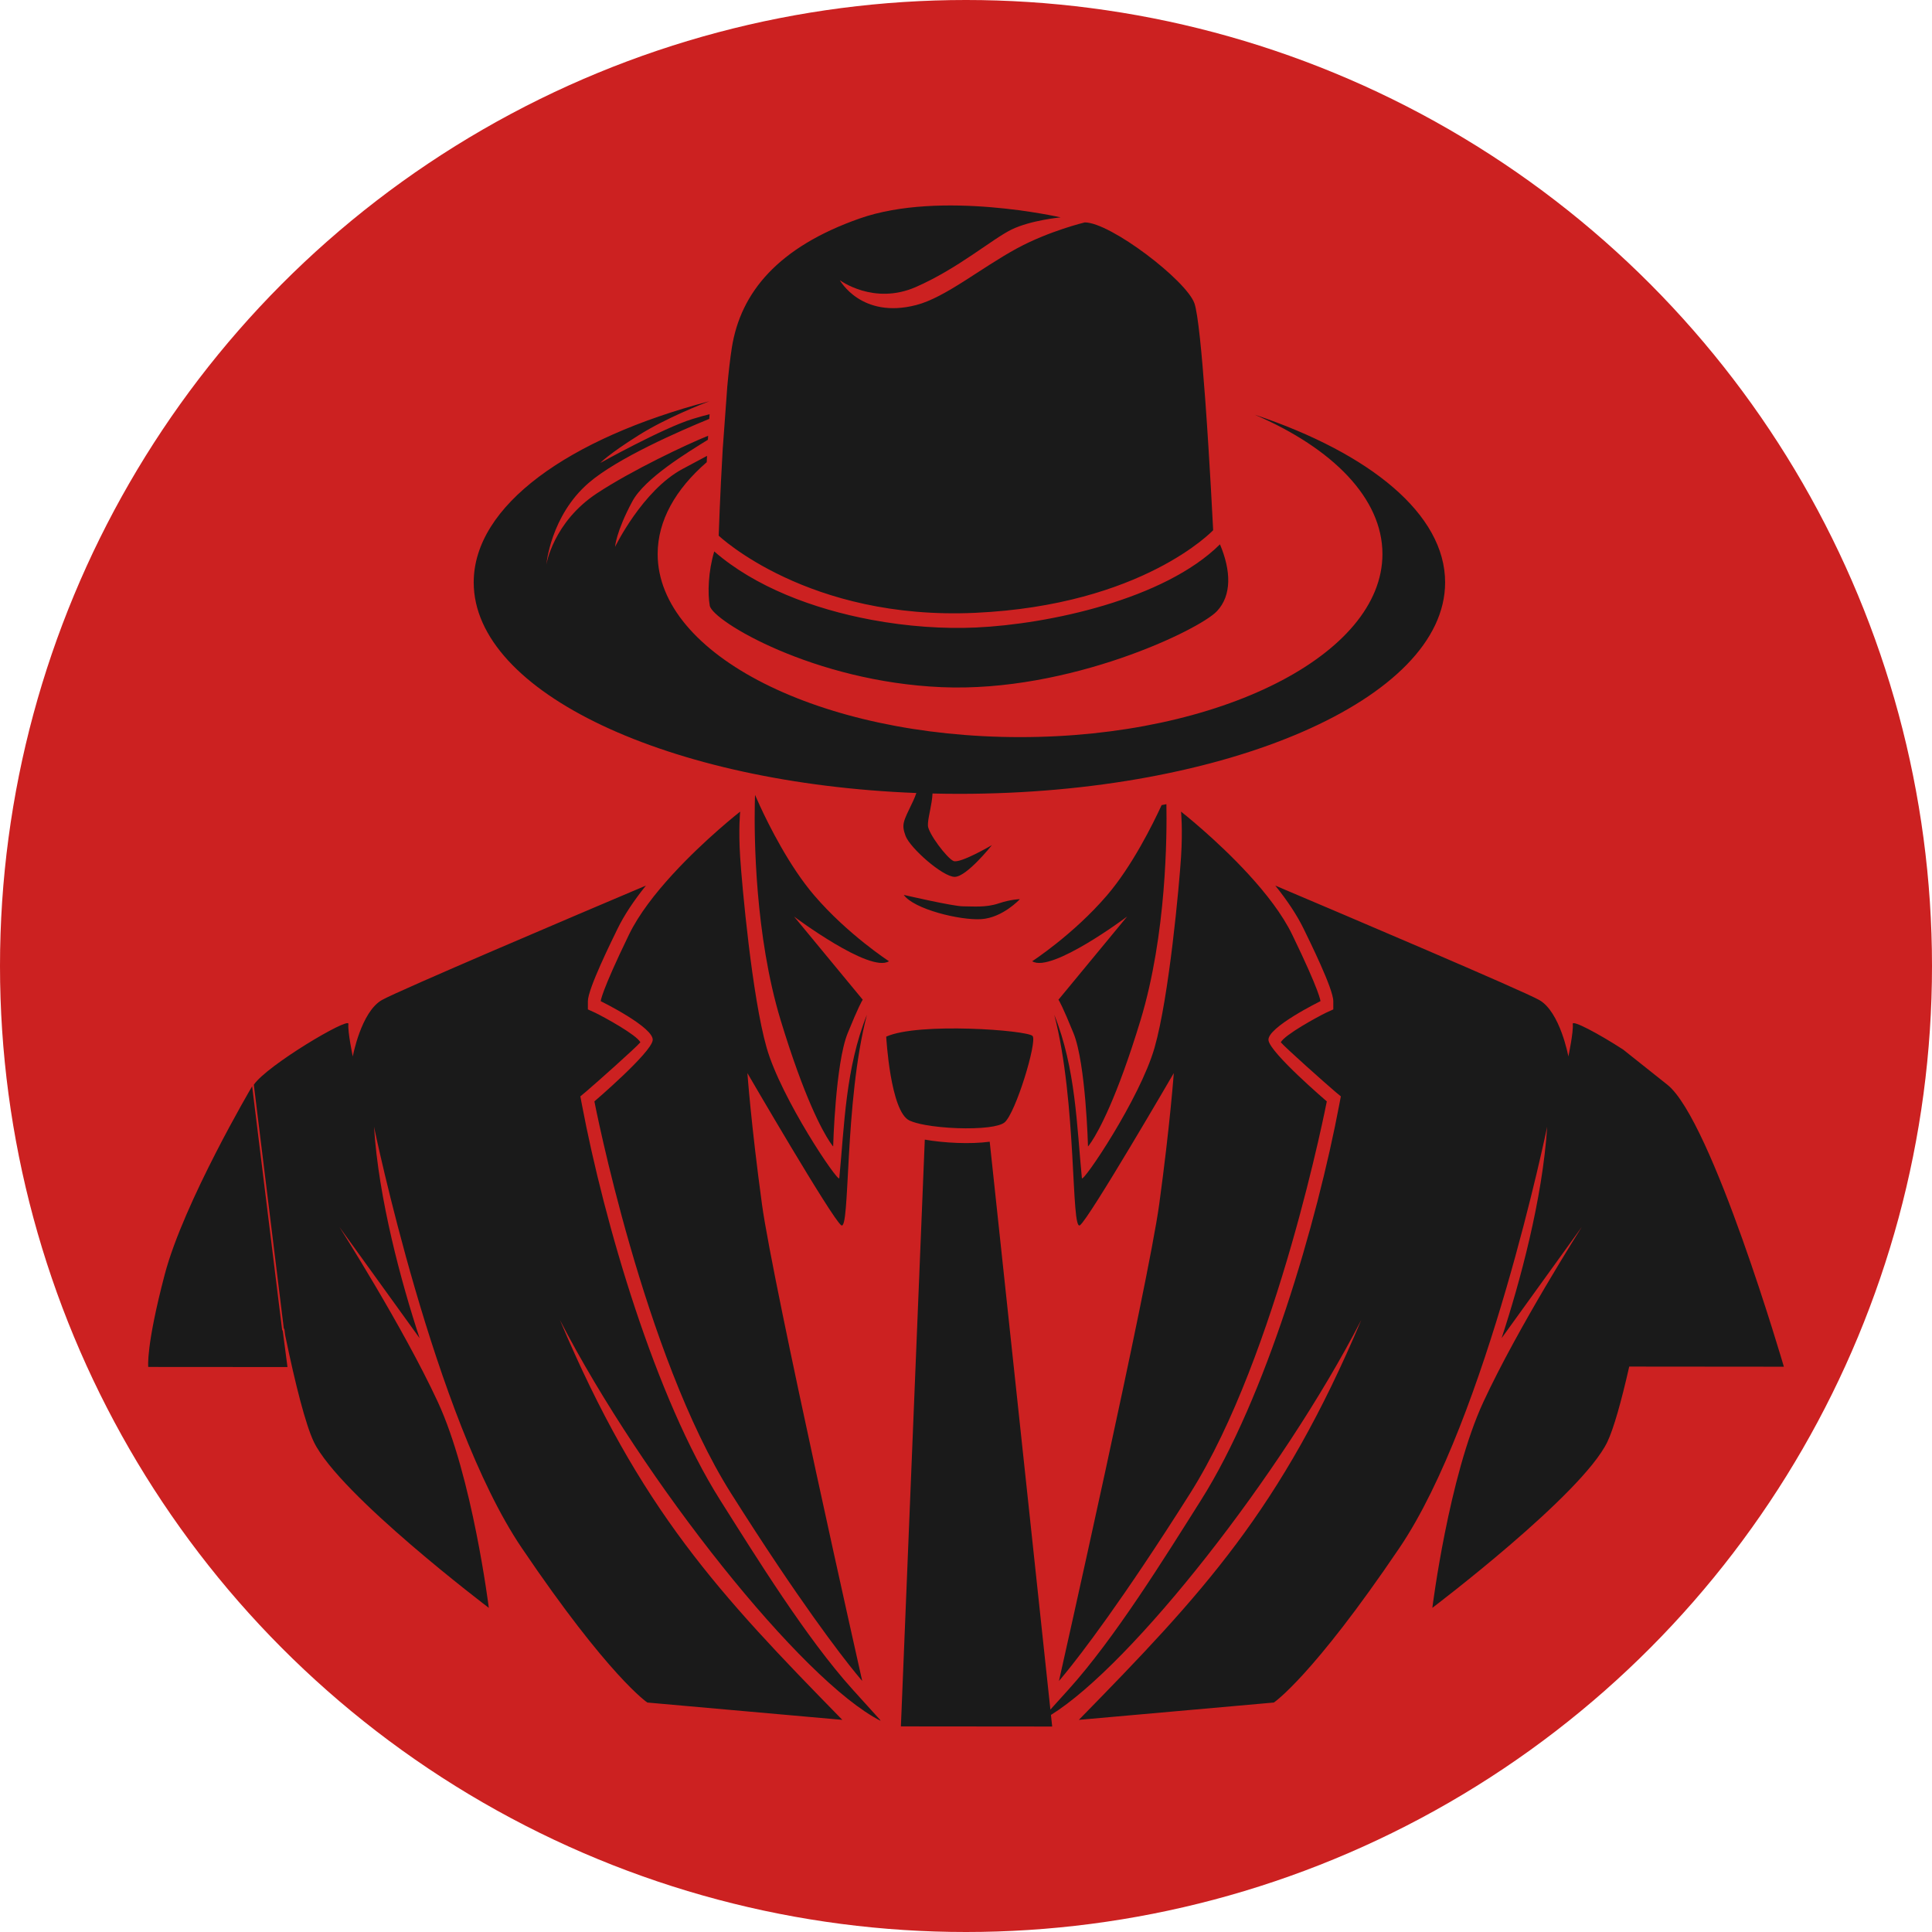 <?xml version="1.0" encoding="UTF-8"?>
<!DOCTYPE svg PUBLIC "-//W3C//DTD SVG 1.1//EN" "http://www.w3.org/Graphics/SVG/1.1/DTD/svg11.dtd">
<!-- Creator: CorelDRAW -->
<svg xmlns="http://www.w3.org/2000/svg" xml:space="preserve" width="1000px" height="1000px" version="1.1" shape-rendering="geometricPrecision" text-rendering="geometricPrecision" image-rendering="optimizeQuality" fill-rule="evenodd" clip-rule="evenodd"
viewBox="0 0 1000 1000"
 xmlns:xlink="http://www.w3.org/1999/xlink"
 xmlns:xodm="http://www.corel.com/coreldraw/odm/2003">
 <g id="Layer_x0020_1">
  <g id="_2067003777232">
   <circle fill="#CC2121" cx="500" cy="500" r="500"/>
   <path fill="#1A1A1A" d="M394.4 623.36c-5.66,-41.52 -7.54,-67.92 -7.54,-67.92 0,0 43.84,75.44 48.56,78.75 4.71,3.31 1.47,-63.45 13.28,-108.91 -11.11,27.67 -11.64,57.48 -14.28,84.52 -0.28,2.94 -30.09,-41.13 -37.62,-67.54 -7.54,-26.4 -12.74,-83.95 -13.69,-98.58 -0.95,-14.62 0,-23.59 0,-23.59 0,0 -18.22,14.22 -34.96,32.48 -8.96,9.76 -17.49,20.68 -22.59,31.2 -14.62,30.19 -14.62,34.43 -14.62,34.43 0,0 27.83,13.68 26.89,20.28 -0.94,6.6 -30.17,31.6 -30.17,31.6 0,0 25.43,131.13 70.7,202.82 35.33,55.91 56.87,83.71 64.64,93.23 2.19,2.68 3.28,3.91 3.28,3.91 0,0 -46.21,-205.18 -51.88,-246.68l0 0zm-245.79 82.77l-2.3 -17.56 -0.26 0 -15.54 -126.32c0,0 -35.44,60.12 -45.26,97.46 -9.81,37.33 -8.52,47.82 -8.52,47.82l72.07 0.05 -0.19 -1.45 0 0zm349.79 -237.02c-5.16,0 -30.6,-5.91 -30.6,-5.91 5.16,7.37 29.13,13.28 40.18,12.54 11.06,-0.75 19.9,-10.33 19.9,-10.33 0,0 -4.42,0 -11.05,2.21 -6.63,2.23 -13.27,1.49 -18.43,1.49l0 0zm-25.73 -54.59c-2.66,5.61 -4.24,8.6 -4.81,11.07 -0.54,2.26 -0.23,4.07 0.85,7.04 2.27,6.22 19.21,21.23 25.44,21.23 6.22,0 19.24,-16.41 19.24,-16.41 0,0 -16.4,9.62 -19.83,8.22 -3.4,-1.42 -13.14,-14.37 -13.27,-18.34 -0.02,-0.4 0,-0.83 0.03,-1.28 0.27,-3.98 2.08,-9.73 2.35,-15.33 4.61,0.11 9.25,0.17 13.92,0.17 138.47,0 251.4,-49.17 251.4,-109.44 0,-35.28 -38.68,-66.76 -98.52,-86.8 40.4,17.41 66.08,43.3 66.08,72.12 0,52.19 -84.26,94.76 -187.58,94.76 -103.31,0 -187.57,-42.57 -187.57,-94.76 0,-17.31 9.26,-33.55 25.4,-47.54 0.05,-1.09 0.1,-2.18 0.16,-3.27 -2.99,1.6 -7.06,3.78 -12.63,6.75 -20.81,11.11 -34.97,40.35 -34.97,40.35 0,0 0.42,-7.69 8.93,-23.54 6.47,-12.06 28.9,-25.56 39.12,-31.9 0.04,-0.69 0.08,-1.37 0.12,-2.06 -11.4,4.56 -39.6,17.97 -57.48,29.73 -22.72,14.94 -26.26,36.89 -26.26,36.89 0,0 2.19,-25.18 21.88,-42.21 14.77,-12.77 47.19,-26.91 62.44,-33.16 0.05,-0.8 0.12,-1.6 0.17,-2.4 -2.29,0.54 -5.23,1.34 -8.99,2.5 -15.27,4.74 -47.58,22.71 -47.58,22.71 0,0 4.15,-4.48 20,-14.43 14.14,-8.86 32.58,-16.05 36.43,-17.51 -72.98,19.19 -121.95,54.07 -121.95,93.77 0,57 101,104.07 229.1,109.01 -0.44,1.32 -0.97,2.68 -1.62,4.06l0 0zm-100.68 -137.27c0,0 46.17,43.94 132.82,39.95 86.64,-3.99 123.12,-42.76 123.12,-42.76 0,0 -1.74,-35.24 -4.08,-67.33 -0.05,-0.6 -0.09,-1.19 -0.14,-1.79 -1.66,-22.42 -3.61,-42.94 -5.47,-48.29 -4.11,-11.82 -43.44,-41.91 -56.75,-41.91 0,0 -18.34,4.37 -34.99,13.38 -18.84,10.21 -37.1,25.46 -52.22,29.38 -28.5,7.41 -39.59,-12.86 -39.59,-12.86 0,0 17.51,13.09 39.33,3.55 21.82,-9.53 39.61,-24.92 49.59,-29.77 9.99,-4.85 25.39,-6.28 25.39,-6.28 0,0 -61.86,-14.25 -104.05,0.57 -42.17,14.82 -61.55,38.2 -66.13,66.71 -0.89,5.61 -1.7,12.79 -2.42,20.7l0.01 -0.01 -0.36 4.96 -1.91 26.14c0,0 0,0 -0.01,0.01 -0.02,0.36 -0.04,0.73 -0.07,1.1 -1.38,23.58 -2.07,44.55 -2.07,44.55l0 0zm-4.62 36.24c1.44,7.97 53.87,39.36 119.99,42.19 66.13,2.85 133.4,-29.64 142.52,-39.33 7.75,-8.23 7.32,-20.99 1.57,-34.6 -28.8,28.55 -88.72,41.33 -126.3,43.05 -16.55,0.76 -35.34,-0.48 -54.13,-3.99 -30.13,-5.63 -60.29,-17.07 -81.33,-35.39 -3.13,10.4 -3.46,21.69 -2.32,28.07l0 0zm180.55 204.06c0.34,0.52 2.14,3.5 7.73,17.25 6.36,15.59 7.5,58.63 7.5,58.63 0,0 0.64,-0.7 1.83,-2.52 3.77,-5.72 13.06,-22.44 25.33,-62.76 13.51,-44.44 13.72,-96.14 13.42,-111.91 -0.83,0.17 -1.66,0.33 -2.48,0.49 -4.55,9.88 -15.27,31.54 -28.28,46.71 -17.32,20.22 -38.7,34.09 -38.7,34.09 9.83,6.34 49.12,-23.12 49.12,-23.12l-35.54 43.05c0,0 0.02,0.02 0.07,0.09l0 0zm-116.68 75.88c0,0 1.16,-43.04 7.51,-58.63 5.59,-13.74 7.39,-16.73 7.74,-17.25 0.05,-0.07 0.07,-0.09 0.07,-0.09l-35.55 -43.05c0,0 39.29,29.46 49.12,23.12 0,0 -21.38,-13.87 -38.7,-34.09 -12.89,-15.03 -23.54,-36.45 -28.15,-46.45 -1.34,-2.91 -2.18,-4.85 -2.41,-5.39 -0.04,-0.11 -0.06,-0.16 -0.06,-0.16 0,0 -0.02,0.34 -0.04,0.97 -0.03,0.85 -0.07,2.23 -0.1,4.08 -0.29,16.04 -0.02,67.45 13.42,111.66 12.29,40.36 21.57,57.07 25.33,62.77 1.19,1.81 1.82,2.51 1.82,2.51l0 0zm47.73 -11.15c9.61,1.74 23.41,2.28 32.5,1.16 4.01,-0.5 7.11,-1.32 8.52,-2.51 5.73,-4.84 16.91,-41.65 14.49,-44.68 -2.42,-3.02 -59.17,-7.23 -75.78,0.32 0,0 2.12,38.92 12.09,43.44 1.95,0.89 4.81,1.66 8.18,2.27l0 0zm62.87 285.38l-29.57 -276.71c-10.17,1.37 -23.6,0.65 -33.6,-1.08l-12.37 303.71 78.31 0.07 -0.64 -6c42.02,-26.12 119.42,-124.53 160.65,-204.48 -41.5,98.28 -82.19,141.65 -146.21,207.03l100.93 -8.97c0,0 19.81,-13.19 65.09,-80.16 45.26,-66.96 76.38,-217.86 76.38,-217.86 -2.36,37.42 -14.14,80.7 -23.58,109.42l41.49 -57.54c0,0 -33,51.87 -50.92,90.54 -17.94,38.67 -26.42,106.59 -26.42,106.59 0,0 77.34,-58.49 90.56,-85.84 3.29,-6.84 7.3,-21.19 11.35,-39.04l80.04 0.07c0,0 -37.21,-127.59 -60.3,-145.95 -18.95,-15.07 -22.34,-17.76 -22.95,-18.25 -0.04,-0.03 -0.09,-0.05 -0.13,-0.08 -12.9,-8.33 -26.17,-15.32 -25.9,-13.15 0.48,3.89 -2.26,16.86 -2.26,16.86 0,0 -4.24,-23.11 -15.09,-29.24 -8.73,-4.92 -101.07,-44.16 -136.61,-59.22 6.04,7.54 11.2,15.18 14.74,22.49 2.64,5.47 15.28,30.87 15.28,37.33l0 4.27 -3.83 1.75c-4.49,2.19 -21.17,11.27 -23.35,15.26 2.21,2.68 22.95,21.14 28.12,25.53l2.97 2.47 -0.73 3.83c-11.67,61.75 -38.08,152.02 -71.63,205.13 -18.91,29.95 -44.7,71.58 -68.6,98.06l-9.38 10.38 -0.34 -3.15 -1.5 -14.07 0 0zm58.16 -244.3c-5.67,41.5 -51.88,246.68 -51.88,246.68 0,0 1.1,-1.23 3.28,-3.91 7.77,-9.51 29.31,-37.31 64.65,-93.23 45.26,-71.69 70.7,-202.82 70.7,-202.82 0,0 -29.24,-25 -30.18,-31.6 -0.94,-6.6 26.9,-20.28 26.9,-20.28 0,0 0,-4.24 -14.63,-34.43 -5.1,-10.52 -13.63,-21.44 -22.59,-31.21 -16.74,-18.25 -34.95,-32.47 -34.95,-32.47 0,0 0.94,8.97 0,23.59 -0.96,14.63 -6.15,72.18 -13.7,98.58 -7.53,26.41 -37.34,70.48 -37.62,67.54 -2.64,-27.04 -3.17,-56.85 -14.28,-84.52 11.82,45.46 8.57,112.22 13.29,108.91 4.69,-3.31 48.56,-78.75 48.56,-78.75 0,0 -1.88,26.4 -7.55,67.92l0 0zm-227.25 153.08c-33.56,-53.11 -59.97,-143.38 -71.64,-205.13l-0.72 -3.83 2.96 -2.47c5.17,-4.39 25.91,-22.85 28.12,-25.53 -2.17,-3.99 -18.86,-13.07 -23.35,-15.26l-3.83 -1.75 0 -4.27c0,-6.46 12.64,-31.86 15.28,-37.33 3.54,-7.31 8.71,-14.95 14.75,-22.49 -35.55,15.06 -127.88,54.3 -136.62,59.22 -10.85,6.13 -15.1,29.24 -15.1,29.24 0,0 -2.73,-12.97 -2.26,-16.86 0.48,-3.88 -42.36,21.59 -48.96,31.48l15.53 126.23c0.01,0.03 0.01,0.06 0.02,0.09l0.25 0 0.45 3.44c5.18,25.11 10.59,46.36 14.84,55.16 13.21,27.35 90.54,85.84 90.54,85.84 0,0 -8.48,-67.92 -26.4,-106.59 -17.93,-38.67 -50.93,-90.54 -50.93,-90.54l41.5 57.54c-9.45,-28.72 -21.23,-72 -23.59,-109.42 0,0 31.12,150.9 76.38,217.86 45.28,66.97 65.09,80.16 65.09,80.16l100.93 8.97c-64.02,-65.38 -104.71,-108.75 -146.21,-207.03 43.05,83.48 125.54,187.08 166,207.51 0,0 -0.09,-0.17 -0.27,-0.51l-14.17 -15.67c-23.9,-26.48 -49.68,-68.11 -68.59,-98.06l0 0z"/>
  </g>
 </g>
</svg>
